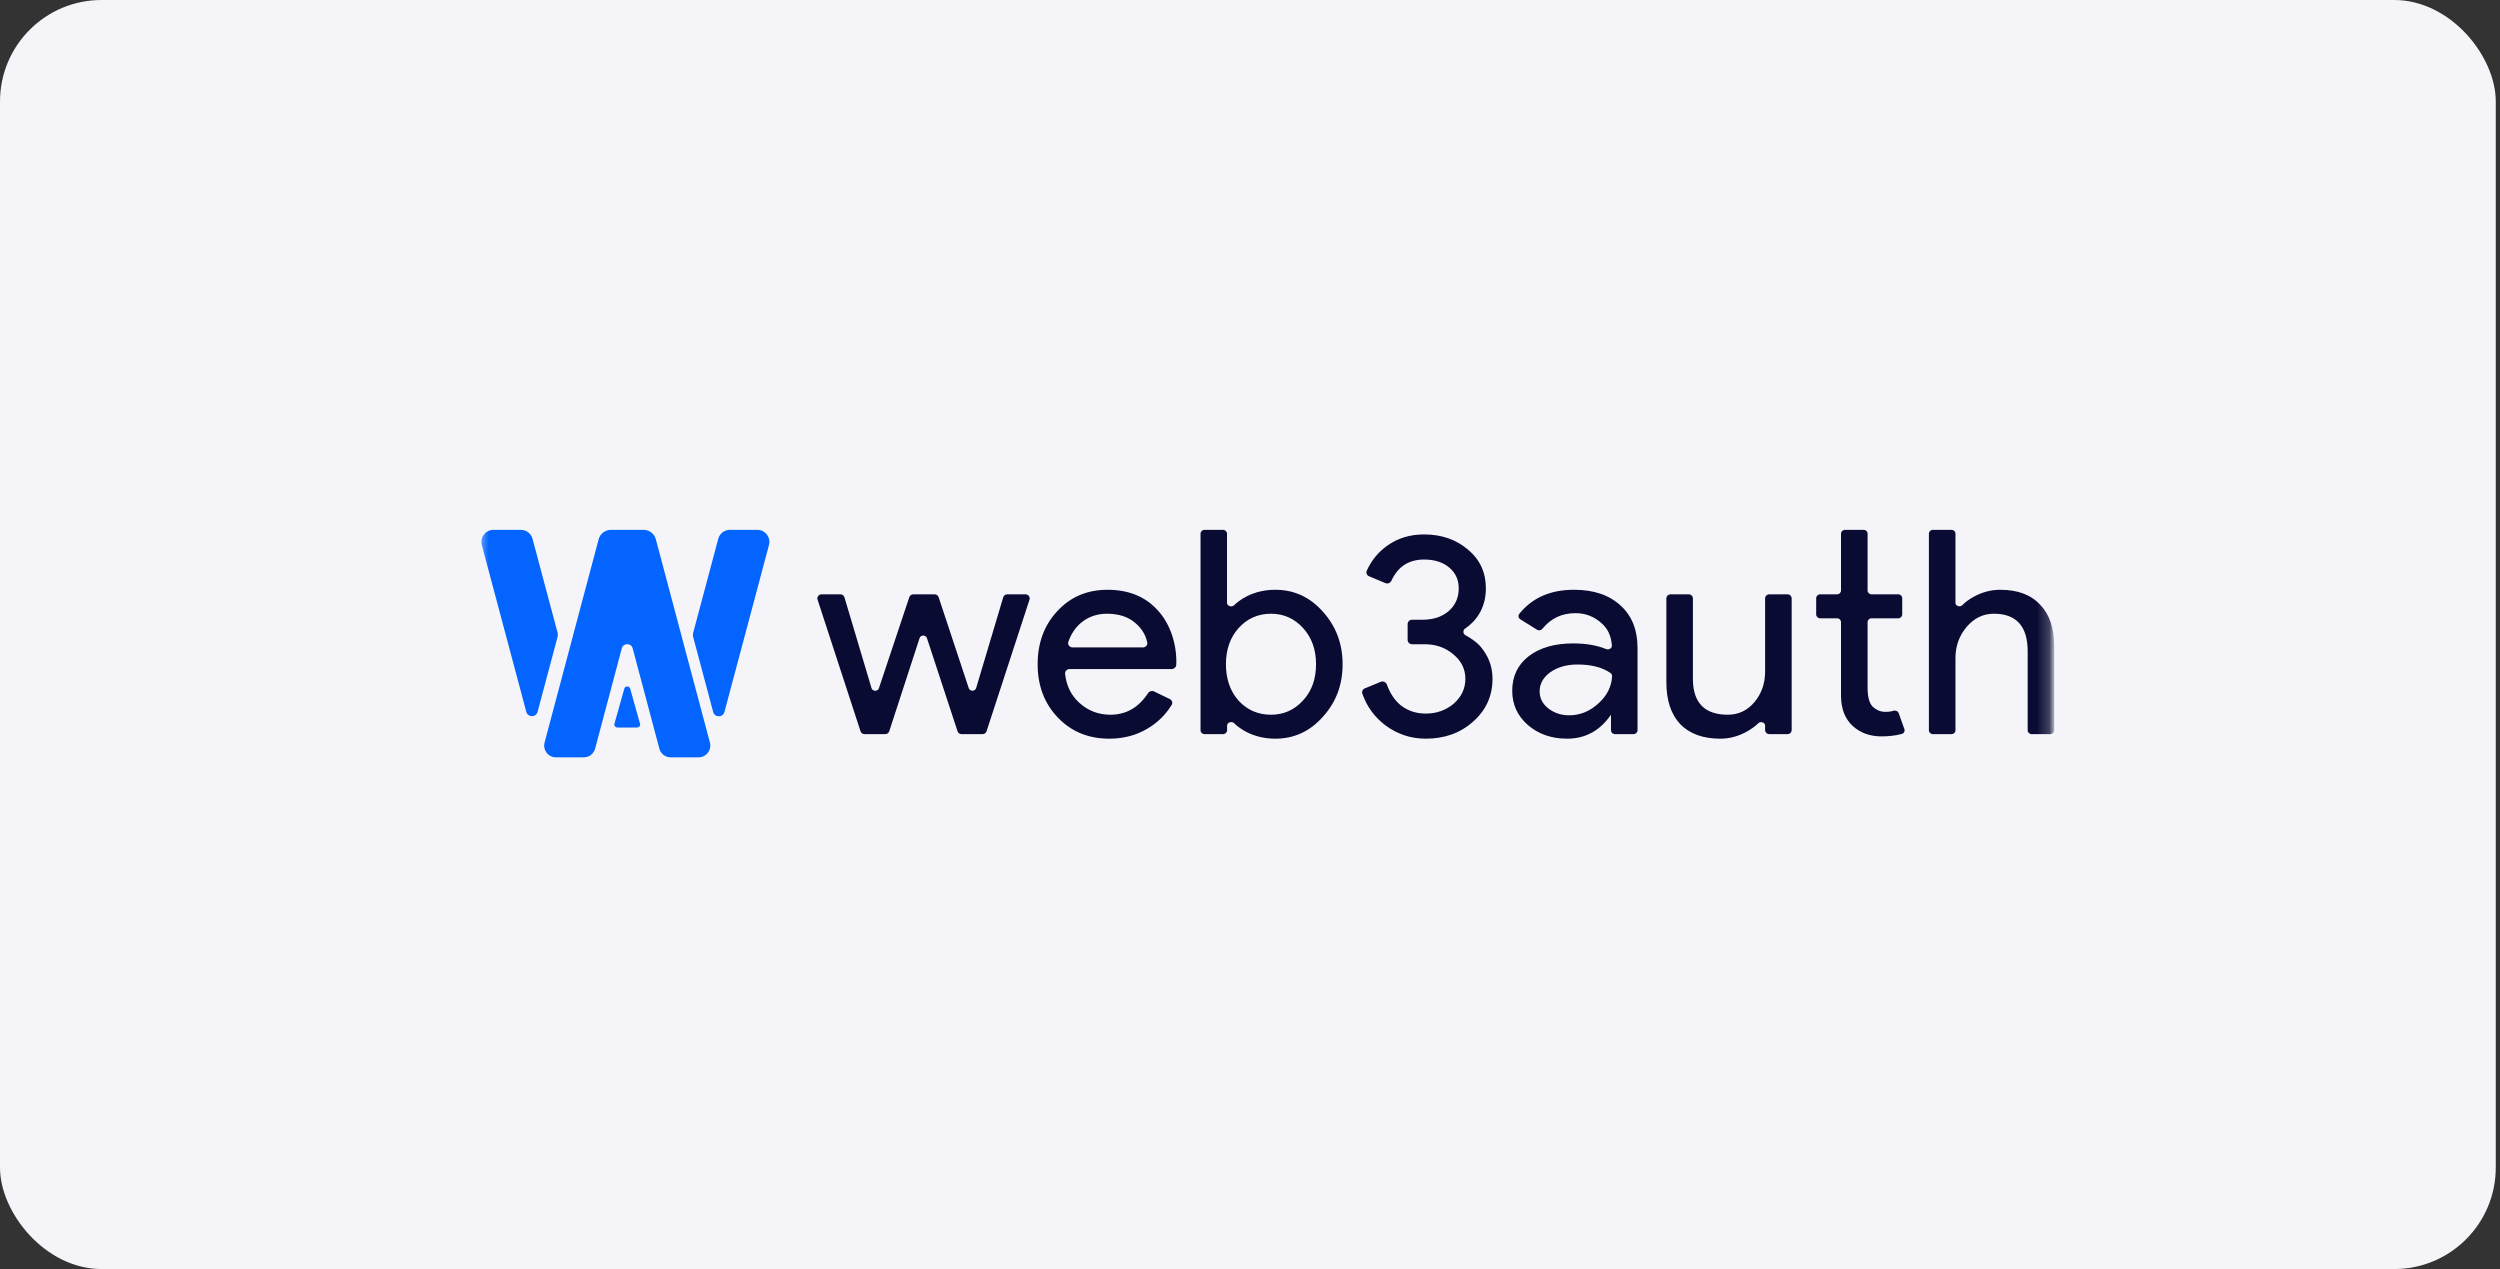 <svg width="197" height="100" viewBox="0 0 197 100" fill="none" xmlns="http://www.w3.org/2000/svg">
<rect x="0" y="0" width="197" height="100" fill="#333333" stroke="none"/>
<rect width="196.667" height="100" rx="8" fill="#F5F5F9"/>
<g clip-path="url(#clip0_891_25453)">
<mask id="mask0_891_25453" style="mask-type:luminance" maskUnits="userSpaceOnUse" x="35" y="29" width="127" height="42">
<path d="M161.873 29H35V71H161.873V29Z" fill="white"/>
</mask>
<g mask="url(#mask0_891_25453)">
<mask id="mask1_891_25453" style="mask-type:luminance" maskUnits="userSpaceOnUse" x="37" y="38" width="125" height="24">
<path d="M161.873 38.814H37.643V61.36H161.873V38.814Z" fill="white"/>
</mask>
<g mask="url(#mask1_891_25453)">
<path fill-rule="evenodd" clip-rule="evenodd" d="M100.495 58.208C99.676 58.208 98.925 58.036 98.243 57.691C97.857 57.492 97.523 57.256 97.239 56.982C97.059 56.809 96.695 56.926 96.695 57.174V57.544C96.695 57.712 96.558 57.848 96.387 57.848H94.91C94.74 57.848 94.602 57.712 94.602 57.544V42.056C94.602 41.888 94.74 41.752 94.91 41.752H96.38C96.55 41.752 96.689 41.888 96.689 42.056V47.508C96.689 47.755 97.053 47.873 97.233 47.701C97.52 47.427 97.857 47.19 98.243 46.991C98.925 46.646 99.676 46.474 100.495 46.474C101.967 46.474 103.211 47.043 104.227 48.182C105.274 49.336 105.797 50.722 105.797 52.341C105.797 53.974 105.274 55.361 104.227 56.499C103.211 57.639 101.967 58.208 100.495 58.208ZM100.154 56.32C101.155 56.32 101.997 55.945 102.68 55.196C103.362 54.461 103.704 53.51 103.704 52.341C103.704 51.187 103.362 50.235 102.68 49.486C101.997 48.737 101.155 48.362 100.154 48.362C99.138 48.362 98.288 48.737 97.606 49.486C96.938 50.235 96.604 51.187 96.604 52.341C96.604 53.51 96.938 54.469 97.606 55.218C98.288 55.953 99.138 56.32 100.154 56.32ZM87.409 58.208C85.77 58.208 84.421 57.654 83.359 56.544C82.297 55.435 81.766 54.034 81.766 52.341C81.766 50.662 82.281 49.269 83.313 48.16C84.345 47.036 85.664 46.474 87.272 46.474C88.926 46.474 90.238 47.006 91.209 48.07C92.255 49.183 92.755 50.857 92.69 52.38C92.681 52.575 92.514 52.723 92.317 52.723H84.281C84.075 52.723 83.908 52.891 83.929 53.094C84.025 54.003 84.381 54.748 84.997 55.331C85.695 55.99 86.529 56.32 87.5 56.32C88.738 56.32 89.729 55.752 90.471 54.617C90.57 54.465 90.768 54.403 90.932 54.482L92.183 55.085C92.359 55.17 92.43 55.383 92.328 55.549C91.844 56.332 91.206 56.956 90.412 57.421C89.532 57.946 88.531 58.208 87.409 58.208ZM84.185 50.58C84.111 50.8 84.286 51.015 84.52 51.015H90.062C90.275 51.015 90.446 50.834 90.403 50.628C90.278 50.035 89.978 49.535 89.502 49.126C88.941 48.617 88.182 48.362 87.227 48.362C86.438 48.362 85.755 48.602 85.179 49.081C84.722 49.472 84.391 49.971 84.185 50.58ZM81.124 47.256C81.192 47.047 81.035 46.833 80.813 46.833H79.368C79.223 46.833 79.095 46.928 79.054 47.065L76.923 54.211C76.838 54.498 76.429 54.504 76.335 54.22L73.963 47.056C73.919 46.923 73.794 46.833 73.653 46.833H71.965C71.824 46.833 71.698 46.923 71.654 47.055L69.261 54.225C69.167 54.508 68.759 54.502 68.673 54.215L66.541 47.065C66.5 46.928 66.372 46.833 66.227 46.833H64.737C64.515 46.833 64.357 47.047 64.425 47.256L67.81 57.624C67.853 57.758 67.979 57.848 68.121 57.848H69.76C69.902 57.848 70.028 57.758 70.072 57.624L72.46 50.292C72.552 50.011 72.954 50.011 73.046 50.292L75.455 57.625C75.498 57.758 75.624 57.848 75.766 57.848H77.428C77.571 57.848 77.696 57.758 77.74 57.624L81.124 47.256ZM145.982 57.196C146.589 57.751 147.347 58.028 148.257 58.028C148.86 58.028 149.4 57.961 149.877 57.828C150.04 57.783 150.123 57.609 150.066 57.451L149.62 56.203C149.56 56.035 149.369 55.955 149.197 56.008C149.15 56.023 149.102 56.037 149.054 56.05C148.902 56.08 148.742 56.095 148.576 56.095C148.212 56.095 147.886 55.968 147.597 55.713C147.309 55.443 147.166 54.941 147.166 54.207V49.026C147.166 48.858 147.303 48.722 147.473 48.722H149.588C149.757 48.722 149.895 48.585 149.895 48.417V47.138C149.895 46.969 149.757 46.833 149.588 46.833H147.473C147.303 46.833 147.166 46.697 147.166 46.529V42.056C147.166 41.888 147.028 41.752 146.857 41.752H145.38C145.209 41.752 145.071 41.888 145.071 42.056V46.529C145.071 46.697 144.934 46.833 144.763 46.833H143.423C143.253 46.833 143.115 46.969 143.115 47.138V48.417C143.115 48.585 143.253 48.722 143.423 48.722H144.763C144.934 48.722 145.071 48.858 145.071 49.026V54.881C145.087 55.87 145.39 56.642 145.982 57.196ZM116.086 56.859C117.102 55.96 117.61 54.836 117.61 53.487C117.61 52.663 117.375 51.921 116.905 51.262C116.688 50.948 116.377 50.55 115.465 50.045C115.273 49.938 115.268 49.654 115.45 49.53C116.541 48.791 117.087 47.673 117.087 46.361C117.087 45.117 116.624 44.106 115.699 43.327C114.758 42.517 113.598 42.113 112.217 42.113C111.11 42.113 110.147 42.405 109.327 42.989C108.598 43.51 108.055 44.174 107.698 44.98C107.625 45.147 107.709 45.338 107.879 45.409L109.172 45.95C109.356 46.027 109.565 45.935 109.647 45.756C110.157 44.646 111.014 44.091 112.217 44.091C113.036 44.091 113.697 44.301 114.197 44.72C114.698 45.14 114.948 45.687 114.948 46.361C114.948 47.096 114.682 47.695 114.151 48.16C113.621 48.609 112.938 48.834 112.103 48.834H111.267C111.076 48.834 110.921 48.987 110.921 49.176V50.425C110.921 50.614 111.076 50.767 111.267 50.767H112.263C113.143 50.767 113.894 51.03 114.516 51.554C115.153 52.078 115.471 52.723 115.471 53.487C115.471 54.252 115.168 54.904 114.561 55.443C113.939 55.968 113.204 56.23 112.354 56.23C111.58 56.23 110.913 56.005 110.351 55.555C109.887 55.16 109.532 54.623 109.287 53.946C109.217 53.752 108.999 53.647 108.807 53.726L107.542 54.247C107.379 54.314 107.293 54.49 107.35 54.655C107.703 55.676 108.317 56.516 109.191 57.174C110.132 57.863 111.186 58.208 112.354 58.208C113.84 58.208 115.084 57.758 116.086 56.859ZM121.325 54.476C121.325 53.877 121.605 53.375 122.167 52.97C122.743 52.566 123.456 52.363 124.306 52.363C125.395 52.363 126.26 52.585 126.901 53.029C126.988 53.089 127.037 53.189 127.032 53.293C126.99 54.093 126.642 54.795 125.989 55.398C125.306 56.042 124.526 56.365 123.645 56.365C123.024 56.365 122.478 56.185 122.007 55.825C121.552 55.465 121.325 55.016 121.325 54.476ZM127.696 47.71C126.801 46.886 125.58 46.474 124.033 46.474C122.167 46.474 120.729 47.108 119.719 48.375C119.611 48.512 119.652 48.709 119.801 48.802L121.12 49.623C121.26 49.71 121.443 49.672 121.546 49.544C122.209 48.726 123.076 48.317 124.146 48.317C124.92 48.317 125.595 48.572 126.172 49.081C126.752 49.579 126.957 50.177 127.016 50.853C127.036 51.085 126.779 51.235 126.561 51.145C125.841 50.848 124.975 50.7 123.964 50.7C122.508 50.7 121.34 51.037 120.46 51.711C119.596 52.386 119.163 53.292 119.163 54.431C119.163 55.51 119.573 56.41 120.392 57.129C121.226 57.848 122.258 58.208 123.487 58.208C124.928 58.208 126.081 57.578 126.945 56.32V57.544C126.945 57.712 127.083 57.848 127.253 57.848H128.73C128.901 57.848 129.038 57.712 129.038 57.544V51.059C129.038 49.636 128.591 48.519 127.696 47.71ZM141.184 57.525C141.184 57.704 141.037 57.848 140.857 57.848H139.417C139.237 57.848 139.09 57.704 139.09 57.525V57.164C139.09 56.931 138.733 56.819 138.566 56.983C138.302 57.239 137.984 57.468 137.611 57.669C136.959 58.028 136.277 58.208 135.563 58.208C134.198 58.208 133.144 57.826 132.4 57.062C131.672 56.282 131.309 55.181 131.309 53.757V47.157C131.309 46.978 131.455 46.833 131.635 46.833H133.074C133.255 46.833 133.402 46.978 133.402 47.157V53.622C133.447 55.42 134.365 56.32 136.155 56.32C136.989 56.32 137.687 55.99 138.248 55.331C138.81 54.656 139.09 53.854 139.09 52.925V47.157C139.09 46.978 139.237 46.833 139.417 46.833H140.857C141.037 46.833 141.184 46.978 141.184 47.157V57.525ZM151.997 42.056C151.997 41.888 152.135 41.752 152.306 41.752H153.783C153.954 41.752 154.091 41.888 154.091 42.056V47.518C154.091 47.751 154.446 47.861 154.613 47.697C154.874 47.441 155.185 47.213 155.548 47.013C156.215 46.654 156.905 46.474 157.618 46.474C158.984 46.474 160.03 46.863 160.757 47.643C161.501 48.407 161.873 49.501 161.873 50.925V57.544C161.873 57.712 161.735 57.848 161.566 57.848H160.088C159.918 57.848 159.78 57.712 159.78 57.544V51.329C159.78 49.351 158.892 48.362 157.117 48.362C156.268 48.362 155.548 48.714 154.956 49.418C154.379 50.108 154.091 50.917 154.091 51.846V57.544C154.091 57.712 153.954 57.848 153.783 57.848H152.306C152.135 57.848 151.997 57.712 151.997 57.544V42.056Z" fill="#0A0B33"/>
<path d="M56.198 56.102C56.319 56.559 56.965 56.559 57.087 56.102L60.594 42.952C60.756 42.347 60.302 41.752 59.678 41.752H57.515C57.085 41.752 56.709 42.042 56.598 42.459L54.62 49.874C54.593 49.977 54.593 50.085 54.62 50.188L56.198 56.102Z" fill="#0364FF"/>
<path d="M43.939 49.865C43.966 49.968 43.966 50.076 43.939 50.179L42.361 56.093C42.239 56.549 41.594 56.549 41.472 56.093L37.967 42.952C37.806 42.347 38.26 41.752 38.884 41.752H41.047C41.476 41.752 41.852 42.042 41.963 42.459L43.939 49.865Z" fill="#0364FF"/>
<path d="M46.896 58.993C46.788 59.397 46.425 59.677 46.01 59.677H43.797C43.194 59.677 42.756 59.101 42.912 58.515L47.171 42.501C47.288 42.059 47.685 41.752 48.139 41.752H50.713C51.167 41.752 51.564 42.059 51.681 42.501L55.941 58.515C56.096 59.101 55.658 59.677 55.055 59.677H52.842C52.427 59.677 52.064 59.397 51.957 58.993L49.855 51.09C49.737 50.648 49.115 50.648 48.997 51.09L46.896 58.993Z" fill="#0364FF"/>
<path d="M48.649 57.327C48.49 57.327 48.375 57.183 48.416 57.037L49.194 54.265C49.257 54.037 49.595 54.037 49.659 54.265L50.436 57.037C50.477 57.183 50.362 57.327 50.203 57.327H48.649Z" fill="#0364FF"/>
</g>
</g>
</g>
<defs>
<clipPath id="clip0_891_25453">
<rect width="127" height="42" fill="white" transform="translate(35 29)"/>
</clipPath>
</defs>
</svg>
